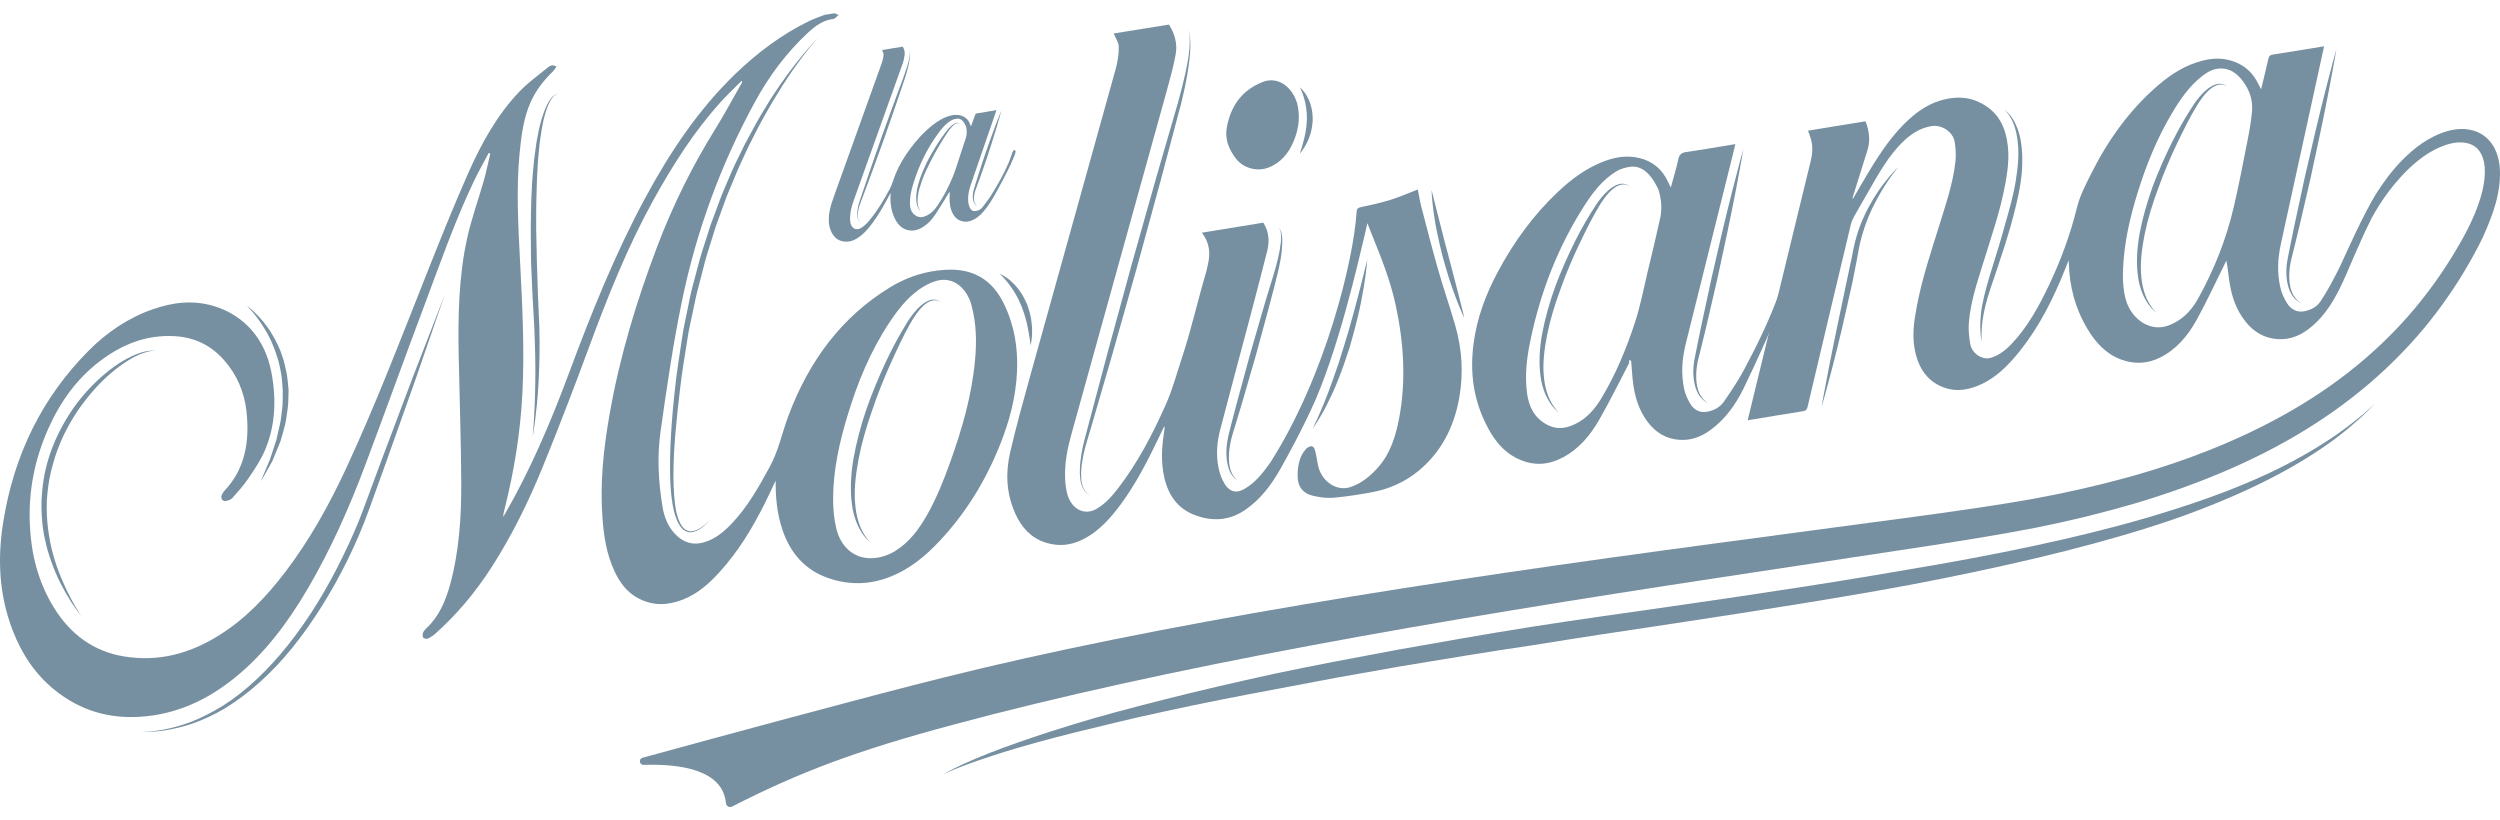 <svg width="128" height="42" viewBox="0 0 128 42" fill="none" xmlns="http://www.w3.org/2000/svg">
<path d="M49.748 15.663C49.723 15.582 49.703 15.499 49.673 15.419C49.35 14.58 48.674 14.172 47.943 14.381C47.779 14.428 47.617 14.493 47.467 14.572C46.632 15.011 46.054 15.735 45.535 16.517C44.576 17.962 43.897 19.592 43.379 21.326C42.978 22.665 42.663 24.044 42.655 25.529C42.653 26.028 42.699 26.55 42.817 27.053C43.044 28.005 43.719 28.57 44.537 28.58C45.026 28.586 45.456 28.444 45.846 28.204C46.551 27.768 47.04 27.11 47.455 26.384C47.941 25.532 48.312 24.609 48.648 23.668C49.252 21.98 49.761 20.258 49.926 18.394C50.006 17.498 49.994 16.592 49.748 15.663ZM42.727 0.679C42.776 0.698 42.824 0.718 42.938 0.764C42.833 0.849 42.765 0.958 42.672 0.969C42.127 1.035 41.73 1.338 41.36 1.682C40.283 2.685 39.393 3.864 38.67 5.188C36.951 8.33 35.671 11.743 34.909 15.448C34.461 17.623 34.136 19.859 33.819 22.102C33.643 23.345 33.703 24.649 33.924 25.965C34.009 26.466 34.19 26.941 34.556 27.332C35.001 27.806 35.499 27.918 36.02 27.773C36.6 27.612 37.044 27.245 37.447 26.825C38.267 25.971 38.853 24.928 39.427 23.872C39.859 23.075 40.044 22.153 40.362 21.302C41.42 18.469 43.1 16.223 45.559 14.718C46.306 14.26 47.13 13.954 48.037 13.846C48.501 13.79 48.975 13.78 49.464 13.894C50.362 14.105 50.989 14.697 51.41 15.572C51.948 16.687 52.115 17.819 52.074 18.957C52.022 20.333 51.675 21.59 51.194 22.791C50.454 24.64 49.436 26.279 48.121 27.685C47.401 28.456 46.597 29.124 45.605 29.521C44.606 29.919 43.544 29.991 42.407 29.597C41.235 29.192 40.464 28.336 40.056 27.112C39.782 26.289 39.705 25.466 39.714 24.607C39.525 25.006 39.355 25.375 39.175 25.737C38.532 27.031 37.791 28.248 36.839 29.294C36.3 29.887 35.707 30.413 34.951 30.704C34.213 30.988 33.438 31.054 32.62 30.599C32.092 30.305 31.739 29.828 31.477 29.276C31.058 28.392 30.919 27.479 30.849 26.564C30.709 24.729 30.904 22.977 31.203 21.258C31.73 18.229 32.604 15.376 33.65 12.62C34.465 10.473 35.468 8.463 36.643 6.572C37.112 5.814 37.536 5.022 37.979 4.248C37.993 4.224 38.001 4.197 37.974 4.135C37.615 4.497 37.243 4.845 36.901 5.223C35.535 6.733 34.433 8.468 33.427 10.292C32.135 12.636 31.124 15.162 30.171 17.742C29.409 19.809 28.617 21.871 27.783 23.918C27.055 25.705 26.206 27.424 25.179 29.026C24.361 30.301 23.408 31.446 22.297 32.438C22.18 32.542 22.047 32.63 21.906 32.696C21.847 32.724 21.721 32.703 21.675 32.652C21.632 32.605 21.629 32.476 21.654 32.408C21.691 32.312 21.762 32.231 21.835 32.163C22.464 31.576 22.811 30.788 23.047 29.926C23.506 28.25 23.625 26.48 23.616 24.692C23.606 22.522 23.526 20.35 23.484 18.194C23.444 16.138 23.494 14.106 23.922 12.179C24.144 11.177 24.494 10.227 24.77 9.25C24.898 8.798 24.993 8.33 25.102 7.871C25.075 7.857 25.048 7.844 25.022 7.83C24.764 8.32 24.491 8.801 24.251 9.304C23.279 11.345 22.523 13.519 21.714 15.673C20.7 18.369 19.72 21.101 18.696 23.826C17.877 26.005 16.937 28.121 15.777 30.105C14.749 31.863 13.554 33.471 11.992 34.724C10.595 35.846 9.015 36.586 7.161 36.7C5.623 36.794 4.15 36.416 2.803 35.33C1.81 34.53 1.12 33.495 0.656 32.294C-0.058 30.451 -0.125 28.622 0.15 26.827C0.699 23.255 2.193 20.31 4.541 17.952C5.483 17.007 6.568 16.269 7.834 15.831C8.834 15.485 9.877 15.337 10.989 15.683C12.531 16.162 13.57 17.378 13.89 19.033C14.167 20.466 14.093 21.826 13.559 23.066C13.339 23.577 13.027 24.038 12.72 24.492C12.475 24.855 12.182 25.178 11.893 25.502C11.819 25.586 11.687 25.621 11.573 25.65C11.516 25.665 11.417 25.637 11.376 25.591C11.336 25.546 11.32 25.437 11.341 25.381C11.379 25.279 11.438 25.182 11.511 25.105C12.527 24.03 12.798 22.625 12.618 21.049C12.509 20.092 12.145 19.202 11.476 18.443C10.774 17.646 9.921 17.274 8.982 17.214C7.481 17.118 6.219 17.649 5.097 18.505C3.931 19.395 3.078 20.576 2.46 21.974C1.798 23.471 1.452 25.085 1.527 26.839C1.59 28.323 1.935 29.768 2.756 31.103C3.625 32.517 4.832 33.353 6.325 33.605C8.157 33.913 9.762 33.437 11.224 32.524C12.57 31.681 13.657 30.537 14.624 29.262C15.851 27.645 16.847 25.863 17.714 23.996C19.225 20.745 20.509 17.389 21.821 14.077C22.519 12.317 23.22 10.564 23.977 8.854C24.655 7.325 25.459 5.88 26.583 4.701C27.02 4.243 27.535 3.868 28.028 3.471C28.131 3.387 28.262 3.272 28.492 3.41C28.426 3.501 28.379 3.589 28.312 3.655C27.843 4.109 27.44 4.616 27.165 5.237C26.807 6.044 26.69 6.943 26.603 7.853C26.431 9.642 26.528 11.479 26.624 13.322C26.742 15.601 26.862 17.891 26.745 20.159C26.642 22.177 26.32 24.131 25.84 26.042C25.806 26.177 25.772 26.312 25.762 26.466C25.796 26.411 25.831 26.357 25.863 26.3C27.173 24.023 28.208 21.589 29.134 19.099C30.277 16.021 31.491 13.006 33.004 10.193C34.285 7.81 35.76 5.604 37.657 3.777C38.777 2.7 40.008 1.773 41.411 1.086C41.667 0.96 41.945 0.869 42.212 0.761C42.385 0.734 42.555 0.706 42.727 0.679Z" fill="#7790A1"/>
<path d="M49.47 6.507C49.448 6.459 49.418 6.374 49.372 6.299C49.282 6.154 49.157 6.058 48.998 6.075C48.898 6.086 48.795 6.115 48.71 6.164C48.429 6.327 48.219 6.576 48.026 6.841C47.46 7.622 47.032 8.497 46.743 9.466C46.65 9.778 46.58 10.099 46.589 10.441C46.596 10.692 46.671 10.913 46.898 11.047C47.095 11.164 47.28 11.118 47.457 11.033C47.676 10.927 47.842 10.753 47.982 10.551C48.302 10.094 48.556 9.591 48.776 9.069C48.911 8.75 49.007 8.408 49.119 8.076C49.23 7.742 49.343 7.41 49.448 7.074C49.5 6.907 49.517 6.729 49.47 6.507ZM42.446 11.48C42.428 11.272 42.43 11.068 42.465 10.867C42.522 10.535 42.635 10.227 42.746 9.919C43.555 7.665 44.357 5.438 45.144 3.236C45.192 3.102 45.226 2.956 45.238 2.811C45.245 2.734 45.192 2.646 45.165 2.56C45.506 2.505 45.862 2.448 46.224 2.389C46.293 2.511 46.334 2.647 46.319 2.783C46.301 2.937 46.274 3.094 46.223 3.237C45.403 5.537 44.569 7.863 43.726 10.22C43.626 10.498 43.541 10.783 43.525 11.092C43.52 11.182 43.523 11.275 43.535 11.366C43.578 11.678 43.821 11.821 44.067 11.684C44.238 11.588 44.376 11.447 44.503 11.296C44.916 10.81 45.241 10.254 45.549 9.687C45.685 9.438 45.752 9.156 45.86 8.894C46.049 8.436 46.3 8.024 46.584 7.638C46.926 7.173 47.308 6.751 47.754 6.403C48.029 6.187 48.324 6.006 48.667 5.919C48.871 5.867 49.079 5.857 49.29 5.949C49.476 6.029 49.603 6.171 49.671 6.372C49.681 6.402 49.693 6.431 49.71 6.475C49.73 6.423 49.746 6.381 49.761 6.34C49.819 6.182 49.875 6.023 49.934 5.867C49.944 5.842 49.969 5.813 49.992 5.809C50.329 5.751 50.666 5.697 51.017 5.64C51.007 5.671 51.002 5.693 50.994 5.713C50.566 6.959 50.133 8.213 49.699 9.477C49.603 9.756 49.543 10.047 49.576 10.36C49.586 10.454 49.618 10.552 49.659 10.64C49.722 10.773 49.833 10.827 49.962 10.805C50.098 10.78 50.22 10.718 50.305 10.609C50.462 10.407 50.618 10.203 50.754 9.985C51.088 9.45 51.401 8.903 51.651 8.314C51.722 8.149 51.772 7.972 51.835 7.803C51.85 7.761 51.877 7.724 51.906 7.692C51.917 7.679 51.955 7.677 51.968 7.688C51.985 7.703 52.002 7.739 51.998 7.759C51.983 7.832 51.966 7.905 51.939 7.972C51.716 8.529 51.438 9.053 51.155 9.575C50.955 9.945 50.755 10.315 50.503 10.647C50.324 10.884 50.126 11.098 49.867 11.236C49.662 11.345 49.442 11.39 49.202 11.309C48.955 11.226 48.806 11.03 48.712 10.778C48.605 10.492 48.614 10.204 48.623 9.917C48.624 9.887 48.625 9.856 48.613 9.818C48.6 9.838 48.587 9.859 48.575 9.88C48.352 10.241 48.138 10.61 47.903 10.963C47.694 11.275 47.442 11.543 47.106 11.705C46.912 11.798 46.705 11.833 46.485 11.783C46.15 11.707 45.937 11.461 45.791 11.138C45.613 10.745 45.57 10.338 45.599 9.927C45.6 9.92 45.598 9.913 45.597 9.885C45.568 9.936 45.548 9.973 45.528 10.01C45.271 10.491 45.006 10.968 44.684 11.403C44.444 11.728 44.183 12.033 43.835 12.231C43.591 12.37 43.327 12.423 43.038 12.325C42.835 12.256 42.688 12.111 42.584 11.91C42.547 11.837 42.521 11.759 42.49 11.683C42.475 11.615 42.46 11.547 42.446 11.48Z" fill="#7790A1"/>
<path d="M115.304 5.693C115.259 6.208 115.168 6.71 115.071 7.206C114.848 8.339 114.629 9.477 114.369 10.598C113.977 12.283 113.347 13.837 112.543 15.286C112.249 15.816 111.857 16.261 111.313 16.538C111.023 16.685 110.714 16.793 110.347 16.75C109.704 16.674 109.131 16.177 108.874 15.451C108.701 14.893 108.676 14.317 108.701 13.748C108.762 12.386 109.058 11.125 109.434 9.904C109.877 8.465 110.436 7.101 111.171 5.854C111.614 5.104 112.098 4.389 112.787 3.867C113.048 3.671 113.332 3.51 113.702 3.506C114.15 3.5 114.513 3.734 114.818 4.132C115.201 4.631 115.35 5.166 115.304 5.693ZM121.796 9.721C120.933 11.034 120.06 13.149 119.738 13.784C119.447 14.358 119.163 14.899 118.811 15.429C118.621 15.715 118.316 15.878 117.957 15.941C117.619 16 117.303 15.858 117.085 15.506C116.945 15.277 116.826 15.018 116.767 14.773C116.569 13.955 116.626 13.195 116.785 12.469C117.444 9.436 118.106 6.425 118.762 3.431C118.837 3.088 118.911 2.746 118.993 2.371C118.907 2.385 118.855 2.393 118.802 2.402C117.989 2.534 117.176 2.67 116.359 2.797C116.228 2.817 116.17 2.876 116.141 3.005C116.028 3.517 115.901 4.023 115.769 4.573C115.7 4.44 115.654 4.357 115.613 4.273C115.371 3.775 115.001 3.416 114.509 3.205C113.887 2.938 113.313 2.967 112.764 3.107C111.877 3.333 111.151 3.804 110.493 4.369C109.042 5.616 107.925 7.168 107.048 8.932C106.777 9.476 106.489 10.025 106.339 10.633C106 12.001 105.527 13.289 104.946 14.521C104.413 15.651 103.821 16.741 102.975 17.627C102.687 17.929 102.36 18.181 101.945 18.316C101.522 18.454 100.971 18.12 100.88 17.626C100.814 17.259 100.777 16.882 100.805 16.534C100.89 15.465 101.218 14.507 101.516 13.538C101.934 12.178 102.408 10.849 102.67 9.42C102.822 8.589 102.933 7.747 102.675 6.82C102.521 6.268 102.222 5.796 101.728 5.459C100.983 4.95 100.255 4.921 99.548 5.091C98.838 5.261 98.26 5.639 97.745 6.105C96.931 6.842 96.313 7.759 95.733 8.71C95.435 9.199 95.152 9.7 94.861 10.197C94.851 10.141 94.861 10.095 94.874 10.05C95.12 9.267 95.366 8.485 95.61 7.704C95.757 7.238 95.724 6.744 95.516 6.21C94.525 6.371 93.543 6.531 92.57 6.69C92.624 6.843 92.685 6.988 92.724 7.135C92.832 7.537 92.792 7.905 92.704 8.263C92.47 9.209 92.242 10.159 92.011 11.109C91.853 11.759 90.09 19.007 89.481 21.518C89.57 21.503 89.623 21.494 89.677 21.486C90.559 21.34 91.44 21.191 92.325 21.052C92.46 21.03 92.516 20.968 92.548 20.833C93.285 17.707 94.02 14.602 94.757 11.519C94.795 11.355 94.865 11.201 94.944 11.06C95.199 10.6 95.467 10.151 95.726 9.694C96.211 8.841 96.698 7.992 97.38 7.308C97.791 6.897 98.26 6.569 98.871 6.459C99.412 6.362 100 6.749 100.081 7.274C100.133 7.606 100.155 7.947 100.12 8.261C99.994 9.393 99.636 10.422 99.313 11.469C98.89 12.84 98.424 14.195 98.148 15.648C97.994 16.456 97.855 17.279 98.101 18.187C98.283 18.865 98.652 19.438 99.324 19.755C100.019 20.083 100.637 19.992 101.217 19.769C101.966 19.482 102.547 18.973 103.064 18.39C104.109 17.211 104.874 15.819 105.508 14.33C105.643 14.013 105.768 13.691 105.914 13.332C105.92 13.418 105.924 13.458 105.926 13.497C105.958 14.621 106.224 15.734 106.864 16.818C107.296 17.548 107.851 18.146 108.637 18.422C109.367 18.678 110.014 18.595 110.596 18.306C111.444 17.886 112.027 17.178 112.479 16.359C112.989 15.433 113.434 14.462 113.907 13.512C113.933 13.458 113.96 13.403 113.986 13.349C114.055 13.653 114.08 13.935 114.117 14.22C114.208 14.916 114.373 15.606 114.816 16.257C115.222 16.853 115.739 17.233 116.39 17.337C117.095 17.45 117.657 17.242 118.151 16.883C118.883 16.349 119.383 15.598 119.79 14.779C120.247 13.86 120.738 12.526 121.382 11.252C121.26 11.239 121.895 9.782 121.796 9.721Z" fill="#7790A1"/>
<path d="M84.997 11.187C84.804 12.077 84.589 12.959 84.376 13.845C84.165 14.726 83.997 15.632 83.719 16.481C83.267 17.866 82.714 19.2 81.975 20.414C81.65 20.948 81.249 21.41 80.688 21.69C80.233 21.917 79.746 22.039 79.18 21.728C78.532 21.372 78.27 20.788 78.184 20.122C78.065 19.213 78.169 18.361 78.336 17.535C78.856 14.963 79.775 12.639 81.095 10.569C81.543 9.865 82.044 9.203 82.758 8.772C82.975 8.641 83.245 8.563 83.513 8.535C83.936 8.491 84.3 8.744 84.582 9.129C84.727 9.327 84.831 9.554 84.904 9.681C85.09 10.27 85.093 10.742 84.997 11.187ZM91.528 14.859C91.41 14.939 91.261 14.955 91.124 14.922C90.626 16.317 89.99 17.629 89.305 18.912C88.995 19.491 88.629 20.035 88.259 20.569C88.053 20.862 87.737 21.03 87.365 21.087C87.038 21.138 86.73 20.995 86.534 20.66C86.398 20.429 86.282 20.169 86.229 19.921C86.055 19.096 86.132 18.326 86.313 17.593C87.077 14.505 87.844 11.439 88.603 8.391C88.684 8.064 88.763 7.737 88.852 7.379C88.758 7.394 88.698 7.404 88.639 7.413C87.872 7.538 87.11 7.674 86.337 7.782C86.102 7.815 85.982 7.906 85.93 8.148C85.827 8.629 85.682 9.092 85.546 9.597C85.512 9.53 85.497 9.501 85.482 9.471C85.456 9.42 85.429 9.368 85.406 9.316C85.101 8.65 84.604 8.255 83.951 8.095C83.236 7.92 82.61 8.065 82.016 8.303C81.159 8.647 80.441 9.19 79.782 9.808C78.533 10.981 77.516 12.368 76.686 13.924C76.086 15.048 75.62 16.251 75.444 17.611C75.259 19.048 75.414 20.5 76.211 21.96C76.537 22.558 76.958 23.081 77.552 23.406C78.48 23.913 79.305 23.808 80.056 23.401C80.846 22.971 81.417 22.294 81.867 21.514C82.406 20.577 82.887 19.598 83.388 18.637C83.418 18.579 83.411 18.496 83.422 18.425L83.515 18.479C83.537 18.765 83.556 19.05 83.583 19.337C83.651 20.039 83.794 20.736 84.216 21.395C84.604 21.999 85.109 22.386 85.76 22.493C86.472 22.61 87.048 22.397 87.559 22.029C88.315 21.483 88.86 20.731 89.274 19.883C89.977 18.441 90.619 16.962 91.271 15.496C91.364 15.288 91.446 15.074 91.528 14.859Z" fill="#7790A1"/>
<path d="M57.021 1.714C57.942 1.566 58.89 1.413 59.85 1.258C60.164 1.752 60.287 2.271 60.197 2.771C60.084 3.396 59.918 4.003 59.75 4.607C58.144 10.403 56.512 16.264 54.866 22.197C54.663 22.927 54.504 23.675 54.533 24.485C54.541 24.726 54.57 24.974 54.625 25.216C54.811 26.039 55.491 26.42 56.122 26.065C56.573 25.81 56.915 25.427 57.231 25.02C58.239 23.718 59.01 22.242 59.692 20.707C60.039 19.925 60.263 19.079 60.534 18.259C61.001 16.844 61.327 15.371 61.75 13.948C61.784 13.831 61.805 13.709 61.834 13.591C61.969 13.037 61.971 12.483 61.533 11.914C62.598 11.74 63.638 11.57 64.681 11.4C65.007 11.914 64.993 12.411 64.87 12.894C64.575 14.055 64.273 15.215 63.966 16.376C63.471 18.245 62.963 20.115 62.474 22.002C62.314 22.616 62.247 23.265 62.39 23.956C62.432 24.163 62.499 24.376 62.592 24.573C62.875 25.164 63.24 25.304 63.716 25.032C64.286 24.706 64.681 24.191 65.055 23.659C67.902 19.182 69.313 13.248 69.457 10.851C69.466 10.696 69.522 10.639 69.665 10.608C70.174 10.5 70.683 10.391 71.174 10.238C71.656 10.088 72.114 9.885 72.593 9.701C72.648 9.976 72.69 10.267 72.764 10.555C73.046 11.641 73.325 12.73 73.635 13.818C73.909 14.774 74.24 15.724 74.514 16.682C74.874 17.936 74.922 19.156 74.719 20.336C74.448 21.904 73.76 23.176 72.624 24.112C71.939 24.676 71.135 25.038 70.231 25.205C69.591 25.323 68.944 25.425 68.287 25.483C67.956 25.513 67.594 25.469 67.248 25.389C66.692 25.26 66.43 24.902 66.437 24.329C66.444 23.824 66.539 23.355 66.852 23.004C66.868 22.985 66.881 22.962 66.901 22.949C67.13 22.8 67.272 22.773 67.355 23.153C67.4 23.361 67.437 23.57 67.474 23.78C67.622 24.619 68.413 25.177 69.133 24.942C69.722 24.749 70.175 24.362 70.575 23.91C71.178 23.225 71.462 22.337 71.639 21.394C71.99 19.527 71.886 17.586 71.454 15.598C71.204 14.444 70.772 13.326 70.322 12.213C70.223 11.971 70.127 11.727 70.008 11.427C69.969 11.603 69.944 11.726 69.915 11.847C69.567 13.302 68.501 18.084 67.1 21.033C66.62 22.054 66.097 23.051 65.545 24.028C65.081 24.848 64.517 25.587 63.745 26.112C62.995 26.622 62.138 26.74 61.162 26.367C60.278 26.03 59.808 25.33 59.607 24.424C59.429 23.623 59.484 22.864 59.603 22.12C59.619 22.024 59.635 21.928 59.613 21.813C59.52 22.008 59.428 22.203 59.334 22.398C58.759 23.6 58.153 24.784 57.37 25.839C56.882 26.496 56.344 27.102 55.638 27.514C55 27.886 54.295 28.035 53.486 27.764C52.761 27.521 52.281 26.978 51.966 26.258C51.498 25.19 51.494 24.15 51.719 23.166C52.024 21.841 52.387 20.543 52.746 19.249C54.22 13.944 55.691 8.699 57.131 3.503C57.229 3.152 57.283 2.77 57.281 2.389C57.28 2.184 57.117 1.95 57.021 1.714Z" fill="#7790A1"/>
<path d="M66.409 5.276C66.58 5.911 66.504 6.564 66.261 7.17C66.001 7.819 65.596 8.33 64.938 8.583C64.373 8.799 63.671 8.618 63.293 8.138C62.909 7.648 62.714 7.114 62.807 6.565C63.003 5.402 63.621 4.593 64.663 4.192C65.379 3.917 66.127 4.372 66.409 5.276Z" fill="#7790A1"/>
<path d="M119.626 2.509C119.626 2.509 119.488 3.344 119.246 4.59C119.12 5.212 118.986 5.94 118.818 6.714C118.652 7.489 118.474 8.316 118.296 9.144C118.105 9.967 117.914 10.792 117.735 11.563C117.641 11.95 117.551 12.322 117.465 12.674C117.384 13.03 117.277 13.358 117.241 13.662C117.159 14.278 117.24 14.81 117.428 15.123C117.525 15.275 117.623 15.383 117.702 15.441C117.782 15.5 117.825 15.531 117.825 15.531C117.835 15.522 117.609 15.463 117.379 15.155C117.162 14.844 117.015 14.291 117.073 13.645C117.097 13.316 117.189 12.983 117.252 12.626C117.325 12.27 117.402 11.896 117.481 11.507C117.648 10.732 117.826 9.905 118.004 9.078C118.195 8.255 118.386 7.43 118.566 6.659C118.744 5.886 118.932 5.17 119.083 4.554C119.395 3.324 119.626 2.509 119.626 2.509Z" fill="#7790A1"/>
<path d="M114.015 4.424C114.015 4.424 113.975 4.386 113.882 4.354C113.79 4.321 113.641 4.308 113.473 4.375C113.129 4.503 112.779 4.915 112.456 5.45C112.129 5.987 111.799 6.652 111.457 7.364C111.116 8.077 110.784 8.853 110.501 9.646C110.205 10.432 109.959 11.239 109.803 12.009C109.652 12.779 109.569 13.511 109.632 14.134C109.68 14.758 109.866 15.258 110.061 15.569C110.159 15.724 110.243 15.841 110.313 15.912C110.378 15.989 110.413 16.029 110.413 16.029C110.413 16.029 110.374 15.993 110.301 15.924C110.225 15.859 110.124 15.753 110.013 15.6C109.902 15.448 109.787 15.251 109.686 15.006C109.589 14.763 109.504 14.476 109.465 14.153C109.374 13.512 109.403 12.75 109.548 11.961C109.696 11.17 109.931 10.345 110.22 9.543C110.52 8.742 110.868 7.965 111.224 7.249C111.581 6.534 111.96 5.893 112.315 5.358C112.669 4.827 113.082 4.43 113.455 4.32C113.64 4.261 113.799 4.296 113.888 4.339C113.98 4.382 114.015 4.424 114.015 4.424Z" fill="#7790A1"/>
<path d="M48.167 15.478C48.167 15.478 48.127 15.436 48.029 15.401C47.934 15.363 47.776 15.356 47.604 15.432C47.249 15.582 46.906 16.036 46.582 16.606C46.257 17.181 45.928 17.886 45.588 18.641C45.248 19.398 44.918 20.22 44.639 21.057C44.345 21.889 44.104 22.741 43.951 23.551C43.802 24.36 43.722 25.13 43.784 25.785C43.832 26.44 44.014 26.968 44.209 27.3C44.309 27.465 44.392 27.592 44.464 27.668C44.53 27.749 44.565 27.792 44.565 27.792C44.565 27.792 44.525 27.753 44.452 27.679C44.373 27.608 44.272 27.493 44.16 27.331C44.05 27.168 43.935 26.957 43.835 26.7C43.74 26.442 43.656 26.14 43.617 25.803C43.566 25.468 43.563 25.1 43.569 24.713C43.585 24.327 43.622 23.92 43.695 23.505C43.839 22.675 44.07 21.808 44.356 20.96C44.652 20.116 44.998 19.291 45.352 18.533C45.706 17.774 46.086 17.092 46.439 16.519C46.792 15.953 47.197 15.513 47.583 15.378C47.774 15.308 47.943 15.339 48.036 15.386C48.132 15.432 48.167 15.478 48.167 15.478Z" fill="#7790A1"/>
<path d="M89.262 7.625C89.262 7.625 89.124 8.461 88.883 9.707C88.756 10.328 88.622 11.056 88.454 11.831C88.288 12.607 88.11 13.433 87.932 14.26C87.741 15.084 87.55 15.908 87.371 16.68C87.277 17.066 87.187 17.438 87.102 17.791C87.02 18.146 86.913 18.475 86.877 18.779C86.795 19.395 86.876 19.927 87.064 20.24C87.161 20.392 87.259 20.5 87.338 20.558C87.418 20.617 87.46 20.648 87.46 20.648C87.471 20.639 87.246 20.579 87.015 20.272C86.798 19.961 86.651 19.408 86.709 18.762C86.733 18.433 86.825 18.1 86.888 17.743C86.961 17.388 87.038 17.012 87.118 16.623C87.284 15.848 87.462 15.022 87.64 14.195C87.831 13.371 88.022 12.547 88.201 11.775C88.38 11.002 88.568 10.286 88.719 9.67C89.031 8.44 89.262 7.625 89.262 7.625Z" fill="#7790A1"/>
<path d="M83.427 9.54C83.427 9.54 83.387 9.503 83.294 9.471C83.203 9.437 83.053 9.425 82.885 9.492C82.542 9.619 82.192 10.031 81.868 10.566C81.541 11.104 81.211 11.769 80.869 12.48C80.528 13.193 80.196 13.969 79.913 14.763C79.618 15.55 79.371 16.356 79.216 17.125C79.064 17.895 78.981 18.628 79.044 19.252C79.092 19.875 79.278 20.374 79.474 20.685C79.572 20.84 79.655 20.958 79.725 21.029C79.79 21.105 79.825 21.145 79.825 21.145C79.825 21.145 79.787 21.108 79.715 21.04C79.638 20.975 79.536 20.869 79.425 20.717C79.314 20.565 79.2 20.367 79.098 20.123C79.001 19.879 78.916 19.593 78.877 19.27C78.786 18.629 78.815 17.867 78.96 17.076C79.109 16.287 79.344 15.462 79.632 14.659C79.932 13.86 80.28 13.081 80.636 12.366C80.993 11.65 81.372 11.011 81.727 10.475C82.081 9.942 82.494 9.546 82.867 9.437C83.052 9.378 83.212 9.413 83.3 9.455C83.392 9.498 83.427 9.54 83.427 9.54Z" fill="#7790A1"/>
<path d="M51.272 5.655C51.272 5.655 51.191 5.97 51.052 6.438C50.916 6.906 50.715 7.524 50.513 8.141C50.405 8.447 50.299 8.754 50.198 9.041C50.101 9.328 49.989 9.596 49.916 9.82C49.854 10.048 49.846 10.255 49.903 10.382C49.957 10.511 50.043 10.548 50.038 10.551C50.044 10.546 49.951 10.526 49.877 10.395C49.804 10.265 49.782 10.044 49.835 9.801C49.863 9.674 49.906 9.555 49.945 9.419C49.986 9.286 50.03 9.145 50.075 9C50.17 8.71 50.27 8.402 50.371 8.093C50.583 7.479 50.798 6.866 50.973 6.411C51.146 5.955 51.272 5.655 51.272 5.655Z" fill="#7790A1"/>
<path d="M49.144 6.341C49.151 6.342 49.069 6.264 48.935 6.333C48.806 6.395 48.67 6.557 48.528 6.76C48.25 7.173 47.904 7.745 47.607 8.34C47.457 8.636 47.318 8.938 47.212 9.23C47.112 9.522 47.017 9.799 46.997 10.044C46.973 10.167 46.985 10.278 46.982 10.379C46.989 10.478 47.018 10.561 47.03 10.633C47.096 10.763 47.134 10.837 47.134 10.837C47.134 10.837 47.084 10.771 47.003 10.644C46.983 10.573 46.945 10.488 46.927 10.386C46.919 10.283 46.895 10.164 46.913 10.037C46.933 9.52 47.178 8.877 47.473 8.273C47.784 7.674 48.145 7.105 48.461 6.709C48.617 6.51 48.78 6.361 48.924 6.307C49.078 6.248 49.152 6.346 49.144 6.341Z" fill="#7790A1"/>
<path d="M102.634 5.633C102.634 5.633 102.812 5.729 103.006 6.015C103.108 6.155 103.198 6.343 103.29 6.565C103.369 6.79 103.447 7.052 103.483 7.345C103.526 7.637 103.549 7.957 103.54 8.293C103.54 8.63 103.51 8.985 103.454 9.347C103.402 9.711 103.323 10.081 103.236 10.455C103.145 10.829 103.051 11.199 102.946 11.575C102.73 12.321 102.49 13.058 102.261 13.745C102.033 14.433 101.794 15.064 101.661 15.623C101.522 16.179 101.463 16.657 101.458 16.994C101.446 17.33 101.454 17.525 101.454 17.525C101.454 17.525 101.448 17.476 101.437 17.386C101.428 17.296 101.403 17.164 101.4 16.994C101.381 16.656 101.381 16.162 101.497 15.587C101.717 14.431 102.266 12.983 102.658 11.495C102.767 11.128 102.87 10.751 102.966 10.387C103.057 10.022 103.141 9.661 103.198 9.307C103.253 8.954 103.306 8.612 103.323 8.285C103.348 7.959 103.343 7.648 103.317 7.365C103.27 6.797 103.127 6.334 102.956 6.046C102.796 5.751 102.634 5.633 102.634 5.633Z" fill="#7790A1"/>
<path d="M97.184 8.566C97.184 8.566 97.051 8.721 96.842 9.009C96.629 9.294 96.354 9.723 96.067 10.257C95.777 10.789 95.501 11.443 95.306 12.169C95.201 12.529 95.144 12.913 95.069 13.31C94.992 13.705 94.913 14.106 94.834 14.507C94.654 15.303 94.474 16.098 94.305 16.844C94.134 17.59 93.949 18.279 93.801 18.872C93.494 20.057 93.263 20.84 93.263 20.84C93.263 20.84 93.4 20.035 93.637 18.835C93.76 18.237 93.89 17.535 94.051 16.788C94.208 16.04 94.375 15.243 94.542 14.446C94.627 14.048 94.712 13.65 94.795 13.259C94.875 12.869 94.942 12.471 95.057 12.098C95.271 11.35 95.605 10.702 95.921 10.173C96.238 9.643 96.564 9.245 96.796 8.973C97.031 8.703 97.184 8.566 97.184 8.566Z" fill="#7790A1"/>
<path d="M70.004 13.301C70.004 13.301 69.965 13.874 69.822 14.722C69.744 15.144 69.662 15.64 69.534 16.162C69.409 16.685 69.26 17.239 69.102 17.791C68.924 18.337 68.737 18.88 68.54 19.381C68.349 19.885 68.125 20.337 67.937 20.724C67.742 21.108 67.559 21.417 67.423 21.628C67.287 21.839 67.21 21.96 67.21 21.96C67.21 21.96 67.269 21.829 67.371 21.601C67.486 21.378 67.614 21.045 67.784 20.654C67.868 20.458 67.945 20.239 68.035 20.012C68.126 19.786 68.199 19.538 68.298 19.29C68.48 18.79 68.653 18.248 68.816 17.703C68.985 17.161 69.147 16.615 69.283 16.099C69.421 15.583 69.555 15.102 69.657 14.687C69.865 13.856 70.004 13.301 70.004 13.301Z" fill="#7790A1"/>
<path d="M73.297 9.73C73.297 9.73 73.4 10.141 73.555 10.757C73.634 11.064 73.725 11.422 73.823 11.805C73.916 12.19 74.024 12.597 74.136 13.004C74.348 13.821 74.56 14.638 74.72 15.251C74.797 15.56 74.861 15.817 74.906 15.996C74.947 16.178 74.97 16.282 74.97 16.282C74.97 16.282 74.786 15.898 74.559 15.302C74.45 15.004 74.316 14.656 74.197 14.276C74.081 13.896 73.96 13.489 73.846 13.079C73.747 12.666 73.651 12.253 73.57 11.863C73.486 11.474 73.44 11.103 73.39 10.789C73.306 10.156 73.297 9.73 73.297 9.73Z" fill="#7790A1"/>
<path d="M65.461 11.659C65.461 11.659 65.514 11.682 65.558 11.774C65.604 11.864 65.64 12.01 65.649 12.197C65.668 12.57 65.619 13.105 65.479 13.726C65.335 14.347 65.149 15.059 64.945 15.824C64.737 16.586 64.515 17.4 64.294 18.214C64.059 19.024 63.825 19.834 63.605 20.593C63.491 20.972 63.381 21.337 63.276 21.685C63.174 22.034 63.057 22.354 63.001 22.658C62.879 23.267 62.897 23.799 63.032 24.138C63.104 24.302 63.182 24.425 63.25 24.495C63.319 24.566 63.357 24.603 63.357 24.603C63.368 24.596 63.155 24.501 62.979 24.161C62.815 23.821 62.735 23.266 62.834 22.629C62.879 22.307 62.982 21.975 63.066 21.625C63.158 21.274 63.255 20.904 63.355 20.522C63.563 19.759 63.785 18.945 64.006 18.132C64.241 17.322 64.475 16.512 64.695 15.752C64.91 14.992 65.151 14.291 65.316 13.687C65.48 13.079 65.585 12.565 65.591 12.198C65.595 12.016 65.579 11.872 65.543 11.781C65.51 11.688 65.461 11.659 65.461 11.659Z" fill="#7790A1"/>
<path d="M66.553 4.472C66.553 4.472 66.739 4.616 66.915 4.92C67 5.073 67.085 5.262 67.135 5.477C67.196 5.692 67.209 5.928 67.211 6.165C67.196 6.4 67.161 6.633 67.099 6.843C67.034 7.053 66.957 7.24 66.871 7.39C66.799 7.547 66.7 7.658 66.648 7.742C66.59 7.823 66.553 7.866 66.553 7.866C66.553 7.866 66.567 7.81 66.596 7.715C66.625 7.62 66.673 7.49 66.712 7.326C66.733 7.247 66.757 7.161 66.782 7.07C66.8 6.977 66.818 6.881 66.842 6.782C66.875 6.581 66.904 6.369 66.912 6.155C66.926 5.728 66.857 5.302 66.758 4.989C66.665 4.674 66.553 4.472 66.553 4.472Z" fill="#7790A1"/>
<path d="M60.808 1.522C60.808 1.522 60.876 1.599 60.907 1.78C60.944 1.959 60.959 2.229 60.941 2.569C60.904 3.249 60.747 4.214 60.462 5.345C60.163 6.47 59.815 7.782 59.441 9.187C59.058 10.59 58.65 12.086 58.241 13.583C57.819 15.075 57.398 16.568 57.002 17.967C56.596 19.363 56.218 20.667 55.894 21.784C55.737 22.345 55.558 22.847 55.469 23.307C55.374 23.766 55.332 24.176 55.359 24.511C55.382 24.847 55.498 25.102 55.636 25.219C55.766 25.342 55.873 25.361 55.866 25.369C55.872 25.36 55.766 25.347 55.627 25.229C55.481 25.116 55.348 24.858 55.309 24.517C55.265 24.176 55.288 23.757 55.363 23.287C55.431 22.814 55.586 22.299 55.732 21.738C56.031 20.614 56.379 19.302 56.752 17.897C57.135 16.494 57.544 14.998 57.953 13.501C58.375 12.009 58.797 10.517 59.192 9.117C59.597 7.721 59.975 6.418 60.299 5.302C60.609 4.184 60.828 3.24 60.891 2.565C60.924 2.229 60.922 1.962 60.895 1.783C60.872 1.602 60.808 1.522 60.808 1.522Z" fill="#7790A1"/>
<path d="M46.557 2.571C46.557 2.571 46.582 2.601 46.589 2.67C46.599 2.738 46.598 2.839 46.582 2.966C46.551 3.22 46.47 3.578 46.335 3.995C46.062 4.825 45.679 5.922 45.295 7.021C44.901 8.115 44.505 9.21 44.194 10.025C44.12 10.231 44.039 10.413 43.99 10.581C43.94 10.749 43.911 10.901 43.91 11.027C43.908 11.152 43.943 11.251 43.993 11.297C44.04 11.344 44.08 11.351 44.078 11.354C44.08 11.351 44.039 11.347 43.988 11.301C43.934 11.258 43.89 11.156 43.885 11.027C43.878 10.898 43.898 10.742 43.937 10.567C43.976 10.391 44.046 10.203 44.115 9.996C44.388 9.167 44.77 8.068 45.154 6.97C45.549 5.876 45.945 4.781 46.255 3.967C46.402 3.558 46.514 3.213 46.558 2.963C46.61 2.713 46.57 2.565 46.557 2.571Z" fill="#7790A1"/>
<path d="M51.179 14.019C51.179 14.019 51.433 14.112 51.741 14.376C51.892 14.509 52.059 14.679 52.203 14.888C52.356 15.091 52.476 15.335 52.586 15.582C52.68 15.836 52.755 16.095 52.796 16.344C52.833 16.594 52.851 16.827 52.843 17.027C52.849 17.226 52.811 17.391 52.801 17.506C52.786 17.621 52.773 17.685 52.773 17.685C52.773 17.685 52.76 17.619 52.743 17.506C52.726 17.392 52.711 17.23 52.671 17.04C52.641 16.849 52.593 16.63 52.538 16.399C52.474 16.169 52.401 15.928 52.308 15.693C52.211 15.462 52.105 15.234 51.982 15.031C51.866 14.825 51.734 14.647 51.618 14.495C51.382 14.192 51.179 14.019 51.179 14.019Z" fill="#7790A1"/>
<path d="M41.882 1.937C41.882 1.937 41.573 2.262 41.101 2.886C40.867 3.199 40.587 3.582 40.29 4.038C40.136 4.263 39.983 4.508 39.826 4.77C39.666 5.029 39.494 5.3 39.334 5.594C38.994 6.17 38.663 6.816 38.322 7.501C38.161 7.849 37.996 8.206 37.827 8.571C37.672 8.942 37.513 9.321 37.352 9.706C37.182 10.088 37.052 10.494 36.901 10.896C36.75 11.298 36.603 11.708 36.481 12.129C36.354 12.549 36.211 12.968 36.095 13.396C35.984 13.826 35.873 14.258 35.762 14.689C35.638 15.117 35.564 15.557 35.467 15.991C35.382 16.426 35.268 16.855 35.208 17.29C35.075 18.158 34.92 19.005 34.829 19.84C34.628 21.501 34.473 23.059 34.48 24.395C34.486 25.062 34.519 25.675 34.627 26.203C34.689 26.463 34.765 26.706 34.889 26.898C35.01 27.09 35.201 27.213 35.392 27.203C35.775 27.166 36.015 26.922 36.168 26.792C36.32 26.649 36.388 26.56 36.388 26.56C36.388 26.56 36.324 26.651 36.176 26.802C36.027 26.938 35.803 27.195 35.394 27.253C35.187 27.275 34.961 27.142 34.826 26.942C34.685 26.741 34.597 26.493 34.522 26.228C34.387 25.691 34.328 25.071 34.311 24.397C34.28 23.049 34.38 21.479 34.571 19.809C34.655 18.976 34.806 18.115 34.932 17.242C34.99 16.803 35.101 16.371 35.184 15.931C35.279 15.495 35.348 15.05 35.472 14.618C35.587 14.184 35.702 13.75 35.817 13.317C35.937 12.887 36.084 12.465 36.215 12.043C36.342 11.62 36.493 11.208 36.648 10.803C36.803 10.399 36.937 9.992 37.112 9.608C37.279 9.222 37.435 8.838 37.604 8.47C37.783 8.106 37.957 7.751 38.127 7.404C38.486 6.722 38.834 6.08 39.189 5.508C39.359 5.218 39.533 4.947 39.706 4.693C39.874 4.437 40.038 4.196 40.202 3.977C40.518 3.532 40.814 3.158 41.062 2.855C41.56 2.249 41.882 1.937 41.882 1.937Z" fill="#7790A1"/>
<path d="M28.562 4.805C28.562 4.805 28.486 4.808 28.387 4.893C28.282 4.972 28.185 5.14 28.079 5.355C27.985 5.578 27.894 5.858 27.821 6.188C27.746 6.518 27.693 6.896 27.634 7.309C27.593 7.724 27.54 8.172 27.521 8.65C27.487 9.127 27.484 9.632 27.465 10.154C27.447 10.675 27.457 11.216 27.453 11.764C27.464 12.313 27.477 12.87 27.489 13.427C27.507 13.985 27.525 14.542 27.543 15.091C27.567 15.64 27.59 16.181 27.613 16.705C27.648 17.756 27.616 18.736 27.574 19.575C27.532 20.414 27.45 21.11 27.39 21.595C27.326 22.081 27.271 22.355 27.271 22.355C27.271 22.355 27.387 21.242 27.406 19.569C27.423 18.733 27.398 17.757 27.354 16.715C27.324 16.192 27.294 15.652 27.264 15.104C27.239 14.554 27.215 13.994 27.19 13.436C27.185 12.876 27.179 12.316 27.174 11.765C27.185 11.213 27.182 10.671 27.205 10.146C27.226 9.621 27.254 9.114 27.304 8.634C27.341 8.154 27.411 7.702 27.467 7.285C27.539 6.869 27.617 6.491 27.713 6.161C27.807 5.83 27.917 5.551 28.027 5.329C28.147 5.114 28.264 4.953 28.377 4.88C28.486 4.801 28.562 4.805 28.562 4.805Z" fill="#7790A1"/>
<path d="M22.773 15.087C22.773 15.087 22.183 16.794 21.3 19.354C20.848 20.63 20.32 22.118 19.753 23.713C19.465 24.509 19.169 25.331 18.867 26.166C18.563 27.006 18.201 27.84 17.805 28.654C17.002 30.281 16.042 31.833 14.972 33.159C13.905 34.489 12.689 35.551 11.524 36.262C10.938 36.613 10.364 36.867 9.842 37.052C9.316 37.226 8.845 37.333 8.454 37.394C8.257 37.416 8.082 37.439 7.929 37.457C7.776 37.469 7.645 37.467 7.539 37.472C7.328 37.479 7.215 37.483 7.215 37.483C7.215 37.483 7.328 37.475 7.538 37.459C7.644 37.449 7.774 37.446 7.926 37.428C8.077 37.404 8.251 37.376 8.445 37.343C8.831 37.267 9.293 37.143 9.805 36.951C10.312 36.746 10.865 36.474 11.435 36.119C12.57 35.397 13.726 34.314 14.769 32.996C15.815 31.681 16.753 30.139 17.537 28.522C17.935 27.718 18.299 26.897 18.606 26.067C18.913 25.234 19.218 24.415 19.511 23.622C20.109 22.039 20.666 20.561 21.143 19.294C22.121 16.77 22.773 15.087 22.773 15.087Z" fill="#7790A1"/>
<path d="M12.636 15.66C12.636 15.66 12.765 15.743 12.964 15.925C13.062 16.018 13.182 16.131 13.307 16.271C13.435 16.41 13.572 16.573 13.704 16.766C13.843 16.952 13.964 17.175 14.098 17.406C14.213 17.648 14.351 17.898 14.432 18.18C14.539 18.454 14.598 18.751 14.665 19.052C14.725 19.353 14.746 19.667 14.776 19.978C14.76 20.29 14.775 20.604 14.731 20.908C14.679 21.21 14.66 21.513 14.583 21.794C14.511 22.076 14.432 22.347 14.356 22.602C14.256 22.847 14.161 23.08 14.073 23.294C14.029 23.401 13.987 23.503 13.947 23.601C13.896 23.693 13.846 23.78 13.8 23.862C13.71 24.026 13.629 24.168 13.563 24.286C13.429 24.518 13.352 24.65 13.352 24.65C13.352 24.65 13.41 24.508 13.511 24.26C13.563 24.136 13.627 23.987 13.699 23.816C13.735 23.73 13.773 23.64 13.814 23.544C13.846 23.445 13.881 23.341 13.916 23.233C13.988 23.017 14.066 22.784 14.148 22.536C14.205 22.282 14.26 22.014 14.329 21.741C14.397 21.466 14.408 21.173 14.452 20.881C14.489 20.588 14.466 20.287 14.477 19.988C14.454 19.691 14.442 19.39 14.391 19.101C14.332 18.812 14.283 18.526 14.185 18.262C14.109 17.991 13.999 17.743 13.903 17.502C13.789 17.271 13.687 17.047 13.562 16.858C13.445 16.664 13.331 16.491 13.221 16.342C13.114 16.191 13.009 16.068 12.924 15.966C12.748 15.764 12.636 15.66 12.636 15.66Z" fill="#7790A1"/>
<path d="M7.948 17.957C7.948 17.957 7.883 17.96 7.762 17.967C7.641 17.982 7.471 18.024 7.259 18.099C6.84 18.259 6.283 18.592 5.699 19.09C5.108 19.583 4.509 20.258 3.967 21.047C3.434 21.841 2.978 22.767 2.715 23.751C2.572 24.239 2.476 24.74 2.431 25.239C2.375 25.737 2.387 26.232 2.422 26.708C2.462 27.184 2.54 27.64 2.635 28.07C2.743 28.495 2.862 28.895 3.002 29.253C3.135 29.614 3.285 29.935 3.415 30.221C3.561 30.498 3.676 30.748 3.793 30.941C4.023 31.331 4.154 31.554 4.154 31.554C4.154 31.554 4.005 31.342 3.744 30.972C3.613 30.786 3.482 30.543 3.316 30.272C3.166 29.994 2.993 29.679 2.845 29.316C2.689 28.957 2.551 28.555 2.423 28.124C2.372 27.905 2.31 27.681 2.264 27.449C2.228 27.216 2.181 26.977 2.163 26.732C2.121 26.241 2.102 25.73 2.153 25.214C2.193 24.698 2.285 24.177 2.427 23.67C2.712 22.656 3.195 21.708 3.754 20.9C4.32 20.095 4.976 19.443 5.593 18.96C6.208 18.472 6.807 18.183 7.241 18.044C7.46 17.979 7.641 17.956 7.762 17.951C7.883 17.955 7.948 17.957 7.948 17.957Z" fill="#7790A1"/>
<path d="M120.502 12.598C120.468 12.585 120.451 12.548 120.463 12.514C120.482 12.462 120.512 12.376 120.554 12.259C120.632 12.05 120.749 11.737 120.926 11.342C121.288 10.562 121.843 9.384 122.998 8.193C123.58 7.614 124.31 6.999 125.34 6.702C125.845 6.568 126.486 6.526 127.063 6.872C127.345 7.043 127.576 7.304 127.724 7.596C127.875 7.888 127.95 8.204 127.984 8.515C128.089 9.773 127.656 10.971 127.126 12.135C126.992 12.419 126.835 12.729 126.681 13.003C126.531 13.282 126.369 13.567 126.193 13.858C125.849 14.437 125.474 15.005 125.064 15.572C123.436 17.846 121.204 19.986 118.503 21.715C115.805 23.454 112.669 24.772 109.348 25.764C107.682 26.254 105.972 26.674 104.222 27.021C102.474 27.362 100.709 27.641 98.93 27.921C95.377 28.46 91.769 29.007 88.159 29.554C80.948 30.647 73.751 31.806 67.044 33.063C60.336 34.317 54.118 35.673 48.875 37.086C43.781 38.447 40.884 39.559 37.478 41.298C37.341 41.367 37.182 41.275 37.168 41.121C37.006 39.384 34.764 39.102 32.956 39.163C32.734 39.169 32.685 38.855 32.9 38.796C36.684 37.76 44.324 35.682 48.256 34.704C53.61 33.362 59.904 32.105 66.669 30.962C73.434 29.815 80.671 28.779 87.909 27.81C91.525 27.326 95.142 26.842 98.701 26.366C100.475 26.118 102.237 25.87 103.949 25.567C105.659 25.26 107.339 24.88 108.963 24.433C112.211 23.531 115.247 22.3 117.866 20.699C120.49 19.109 122.663 17.126 124.276 14.988C124.681 14.456 125.059 13.914 125.397 13.375C125.567 13.11 125.732 12.836 125.892 12.556C126.058 12.276 126.194 12.026 126.335 11.75C126.872 10.682 127.278 9.568 127.218 8.585C127.185 8.102 127.006 7.685 126.681 7.481C126.361 7.27 125.913 7.252 125.499 7.345C124.654 7.545 123.94 8.07 123.382 8.587C122.262 9.656 121.639 10.756 121.252 11.498C121.058 11.874 120.928 12.169 120.841 12.37C120.793 12.485 120.757 12.569 120.736 12.619C120.722 12.653 120.684 12.669 120.651 12.656L120.502 12.598Z" fill="#7790A1"/>
<path d="M48.277 39.66C48.277 39.66 48.531 39.501 49.036 39.256C49.541 39.01 50.297 38.683 51.279 38.318C52.262 37.955 53.466 37.543 54.861 37.116C56.255 36.683 57.846 36.26 59.586 35.821C61.326 35.379 63.22 34.94 65.229 34.5C67.241 34.074 69.371 33.673 71.576 33.263C73.783 32.876 76.063 32.463 78.389 32.098C80.714 31.731 83.084 31.406 85.445 31.066C87.808 30.726 90.17 30.38 92.49 30.017C94.811 29.658 97.088 29.268 99.29 28.889C103.689 28.109 107.767 27.213 111.166 26.128C112.868 25.597 114.402 25.024 115.723 24.429C117.044 23.836 118.152 23.22 119.024 22.655C119.906 22.099 120.541 21.579 120.976 21.226C121.391 20.853 121.614 20.653 121.614 20.653C121.614 20.653 121.402 20.863 121.003 21.258C120.587 21.631 119.977 22.189 119.113 22.786C118.255 23.388 117.161 24.05 115.849 24.697C114.539 25.346 113.014 25.983 111.315 26.579C107.91 27.75 103.828 28.744 99.428 29.626C97.229 30.073 94.944 30.456 92.622 30.84C90.299 31.22 87.937 31.584 85.574 31.942C83.21 32.297 80.851 32.648 78.534 33.027C76.21 33.365 73.932 33.752 71.726 34.114C70.625 34.309 69.543 34.5 68.483 34.688C67.426 34.888 66.392 35.083 65.385 35.274C63.371 35.647 61.469 36.022 59.723 36.405C57.974 36.775 56.384 37.174 54.973 37.518C53.563 37.868 52.345 38.213 51.349 38.521C50.355 38.837 49.58 39.106 49.061 39.313C48.541 39.52 48.277 39.66 48.277 39.66Z" fill="#7790A1"/>
</svg>

